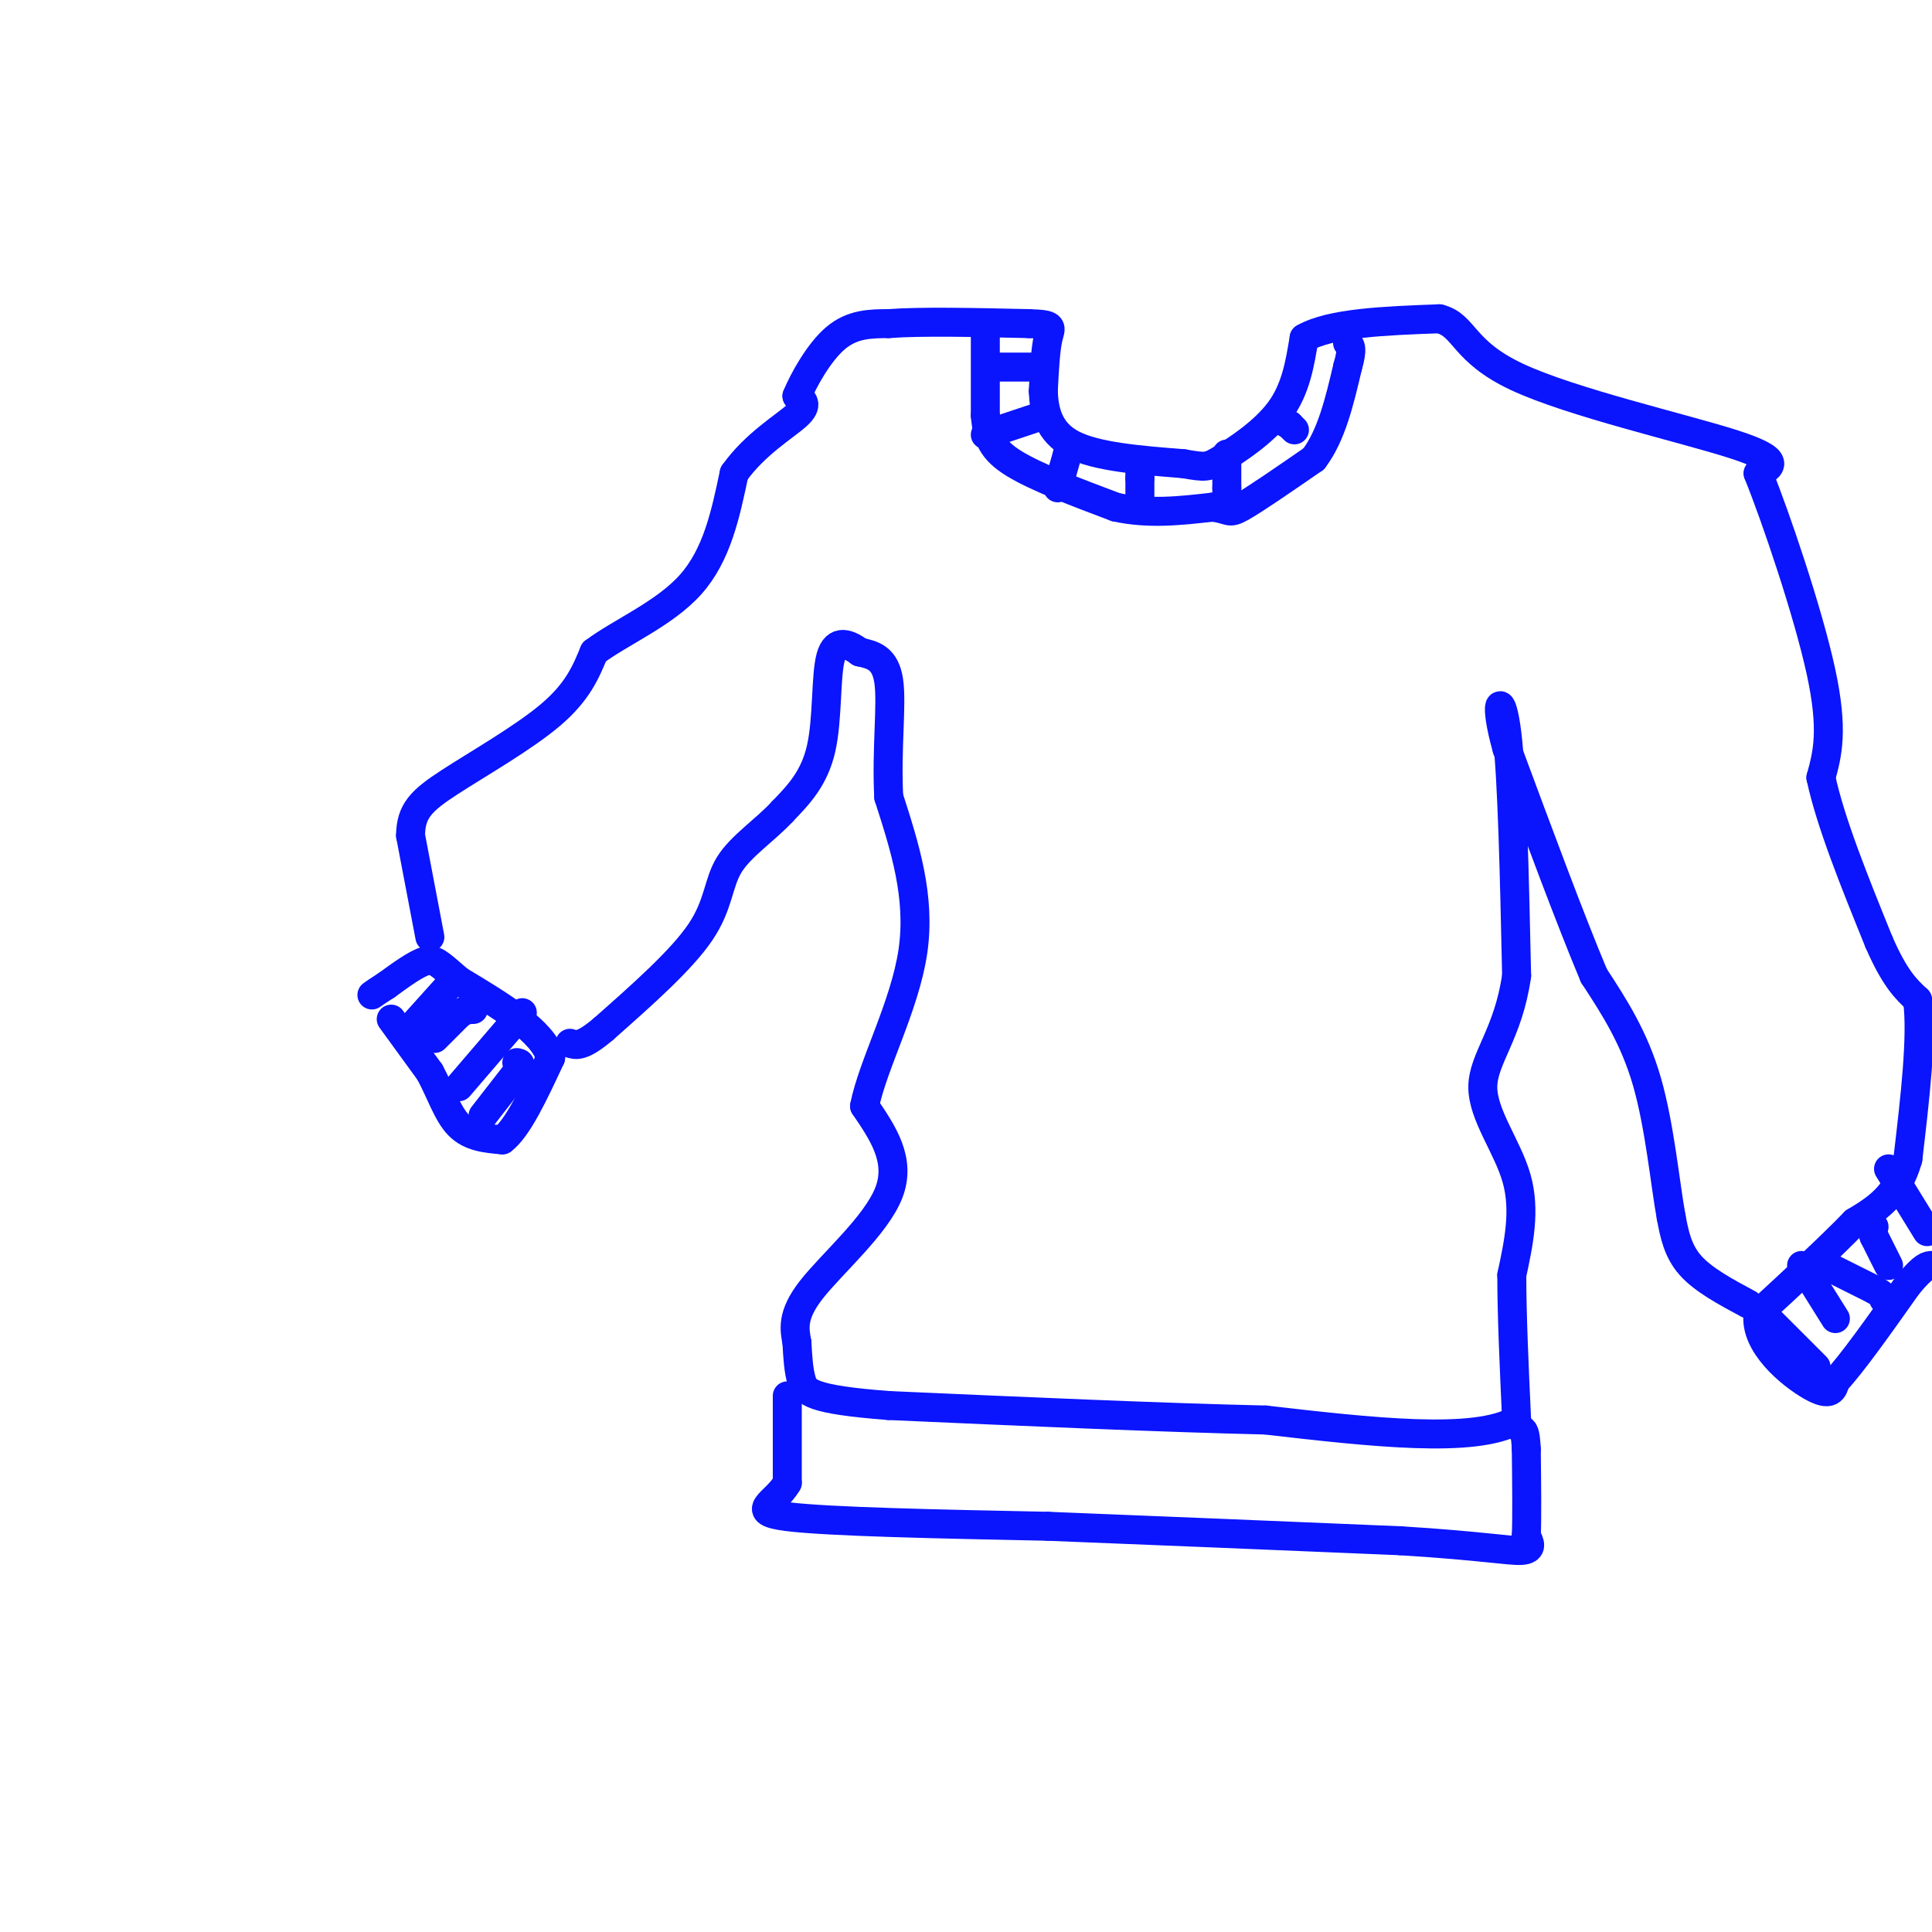 <svg viewBox='0 0 400 400' version='1.1' xmlns='http://www.w3.org/2000/svg' xmlns:xlink='http://www.w3.org/1999/xlink'><g fill='none' stroke='rgb(10,20,253)' stroke-width='6' stroke-linecap='round' stroke-linejoin='round'><path d='M81,211c0.000,0.000 8.000,11.000 8,11'/><path d='M89,222c2.178,4.022 3.622,8.578 6,11c2.378,2.422 5.689,2.711 9,3'/><path d='M104,236c3.167,-2.333 6.583,-9.667 10,-17'/><path d='M114,219c-1.500,-5.500 -10.250,-10.750 -19,-16'/><path d='M95,203c-4.156,-3.600 -5.044,-4.600 -7,-4c-1.956,0.600 -4.978,2.800 -8,5'/><path d='M80,204c-1.833,1.167 -2.417,1.583 -3,2'/><path d='M89,194c0.000,0.000 -4.000,-21.000 -4,-21'/><path d='M85,173c0.048,-5.060 2.167,-7.208 8,-11c5.833,-3.792 15.381,-9.226 21,-14c5.619,-4.774 7.310,-8.887 9,-13'/><path d='M123,135c5.444,-4.111 14.556,-7.889 20,-14c5.444,-6.111 7.222,-14.556 9,-23'/><path d='M152,98c4.289,-6.067 10.511,-9.733 13,-12c2.489,-2.267 1.244,-3.133 0,-4'/><path d='M165,82c1.289,-3.156 4.511,-9.044 8,-12c3.489,-2.956 7.244,-2.978 11,-3'/><path d='M184,67c6.667,-0.500 17.833,-0.250 29,0'/><path d='M213,67c5.444,0.178 4.556,0.622 4,3c-0.556,2.378 -0.778,6.689 -1,11'/><path d='M216,81c0.156,3.978 1.044,8.422 6,11c4.956,2.578 13.978,3.289 23,4'/><path d='M245,96c4.714,0.810 5.000,0.833 8,-1c3.000,-1.833 8.714,-5.524 12,-10c3.286,-4.476 4.143,-9.738 5,-15'/><path d='M270,70c5.500,-3.167 16.750,-3.583 28,-4'/><path d='M298,66c5.333,1.333 4.667,6.667 16,12c11.333,5.333 34.667,10.667 45,14c10.333,3.333 7.667,4.667 5,6'/><path d='M364,98c3.667,9.067 10.333,28.733 13,41c2.667,12.267 1.333,17.133 0,22'/><path d='M377,161c2.000,9.333 7.000,21.667 12,34'/><path d='M389,195c3.333,7.667 5.667,9.833 8,12'/><path d='M397,207c1.000,7.500 -0.500,20.250 -2,33'/><path d='M395,240c-2.167,7.667 -6.583,10.333 -11,13'/><path d='M384,253c-5.167,5.333 -12.583,12.167 -20,19'/><path d='M364,272c-0.889,6.333 6.889,12.667 11,15c4.111,2.333 4.556,0.667 5,-1'/><path d='M380,286c3.333,-3.500 9.167,-11.750 15,-20'/><path d='M395,266c3.333,-4.000 4.167,-4.000 5,-4'/><path d='M399,255c0.000,0.000 -8.000,-13.000 -8,-13'/><path d='M362,270c-4.667,-2.500 -9.333,-5.000 -12,-8c-2.667,-3.000 -3.333,-6.500 -4,-10'/><path d='M346,252c-1.244,-6.800 -2.356,-18.800 -5,-28c-2.644,-9.200 -6.822,-15.600 -11,-22'/><path d='M330,202c-4.833,-11.500 -11.417,-29.250 -18,-47'/><path d='M312,155c-2.889,-10.200 -1.111,-12.200 0,-3c1.111,9.200 1.556,29.600 2,50'/><path d='M314,202c-1.702,12.048 -6.958,17.167 -7,23c-0.042,5.833 5.131,12.381 7,19c1.869,6.619 0.435,13.310 -1,20'/><path d='M313,264c0.000,8.333 0.500,19.167 1,30'/><path d='M314,294c-8.500,5.000 -30.250,2.500 -52,0'/><path d='M262,294c-21.667,-0.500 -49.833,-1.750 -78,-3'/><path d='M184,291c-16.089,-1.222 -17.311,-2.778 -18,-5c-0.689,-2.222 -0.844,-5.111 -1,-8'/><path d='M165,278c-0.488,-2.750 -1.208,-5.625 3,-11c4.208,-5.375 13.345,-13.250 16,-20c2.655,-6.750 -1.173,-12.375 -5,-18'/><path d='M179,229c1.667,-8.489 8.333,-20.711 10,-32c1.667,-11.289 -1.667,-21.644 -5,-32'/><path d='M184,165c-0.511,-10.044 0.711,-19.156 0,-24c-0.711,-4.844 -3.356,-5.422 -6,-6'/><path d='M178,135c-2.262,-1.679 -4.917,-2.875 -6,1c-1.083,3.875 -0.595,12.821 -2,19c-1.405,6.179 -4.702,9.589 -8,13'/><path d='M162,168c-3.607,3.905 -8.625,7.167 -11,11c-2.375,3.833 -2.107,8.238 -6,14c-3.893,5.762 -11.946,12.881 -20,20'/><path d='M125,213c-4.500,3.833 -5.750,3.417 -7,3'/><path d='M163,289c0.000,0.000 0.000,18.000 0,18'/><path d='M163,307c-2.400,4.267 -8.400,5.933 0,7c8.400,1.067 31.200,1.533 54,2'/><path d='M217,316c21.167,0.833 47.083,1.917 73,3'/><path d='M290,319c16.867,1.044 22.533,2.156 25,2c2.467,-0.156 1.733,-1.578 1,-3'/><path d='M316,318c0.167,-3.500 0.083,-10.750 0,-18'/><path d='M316,300c-0.167,-3.667 -0.583,-3.833 -1,-4'/><path d='M204,68c0.000,0.000 0.000,18.000 0,18'/><path d='M204,86c0.400,4.622 1.400,7.178 6,10c4.600,2.822 12.800,5.911 21,9'/><path d='M231,105c6.833,1.500 13.417,0.750 20,0'/><path d='M251,105c3.778,0.444 3.222,1.556 6,0c2.778,-1.556 8.889,-5.778 15,-10'/><path d='M272,95c3.667,-4.833 5.333,-11.917 7,-19'/><path d='M279,76c1.167,-4.000 0.583,-4.500 0,-5'/><path d='M84,214c0.000,0.000 9.000,-10.000 9,-10'/><path d='M90,215c0.000,0.000 5.000,-5.000 5,-5'/><path d='M95,210c1.333,-1.000 2.167,-1.000 3,-1'/><path d='M95,225c0.000,0.000 12.000,-14.000 12,-14'/><path d='M107,211c2.000,-2.333 1.000,-1.167 0,0'/><path d='M100,231c0.000,0.000 7.000,-9.000 7,-9'/><path d='M107,222c1.167,-1.833 0.583,-1.917 0,-2'/><path d='M365,272c0.000,0.000 11.000,11.000 11,11'/><path d='M380,273c0.000,0.000 -5.000,-8.000 -5,-8'/><path d='M375,265c-1.167,-1.833 -1.583,-2.417 -2,-3'/><path d='M376,261c0.000,0.000 12.000,6.000 12,6'/><path d='M388,267c2.333,1.333 2.167,1.667 2,2'/><path d='M391,262c0.000,0.000 -3.000,-6.000 -3,-6'/><path d='M388,256c-0.500,-1.333 -0.250,-1.667 0,-2'/><path d='M206,76c0.000,0.000 9.000,0.000 9,0'/><path d='M204,90c0.000,0.000 12.000,-4.000 12,-4'/><path d='M268,89c0.000,0.000 -1.000,-1.000 -1,-1'/><path d='M267,88c-0.500,-0.333 -1.250,-0.667 -2,-1'/><path d='M254,94c0.000,0.000 0.000,7.000 0,7'/><path d='M254,101c0.000,1.500 0.000,1.750 0,2'/><path d='M236,105c0.000,0.000 0.000,-6.000 0,-6'/><path d='M236,99c0.000,-1.167 0.000,-1.083 0,-1'/><path d='M219,101c0.000,0.000 2.000,-7.000 2,-7'/><path d='M221,94c0.333,-1.167 0.167,-0.583 0,0'/></g>
</svg>